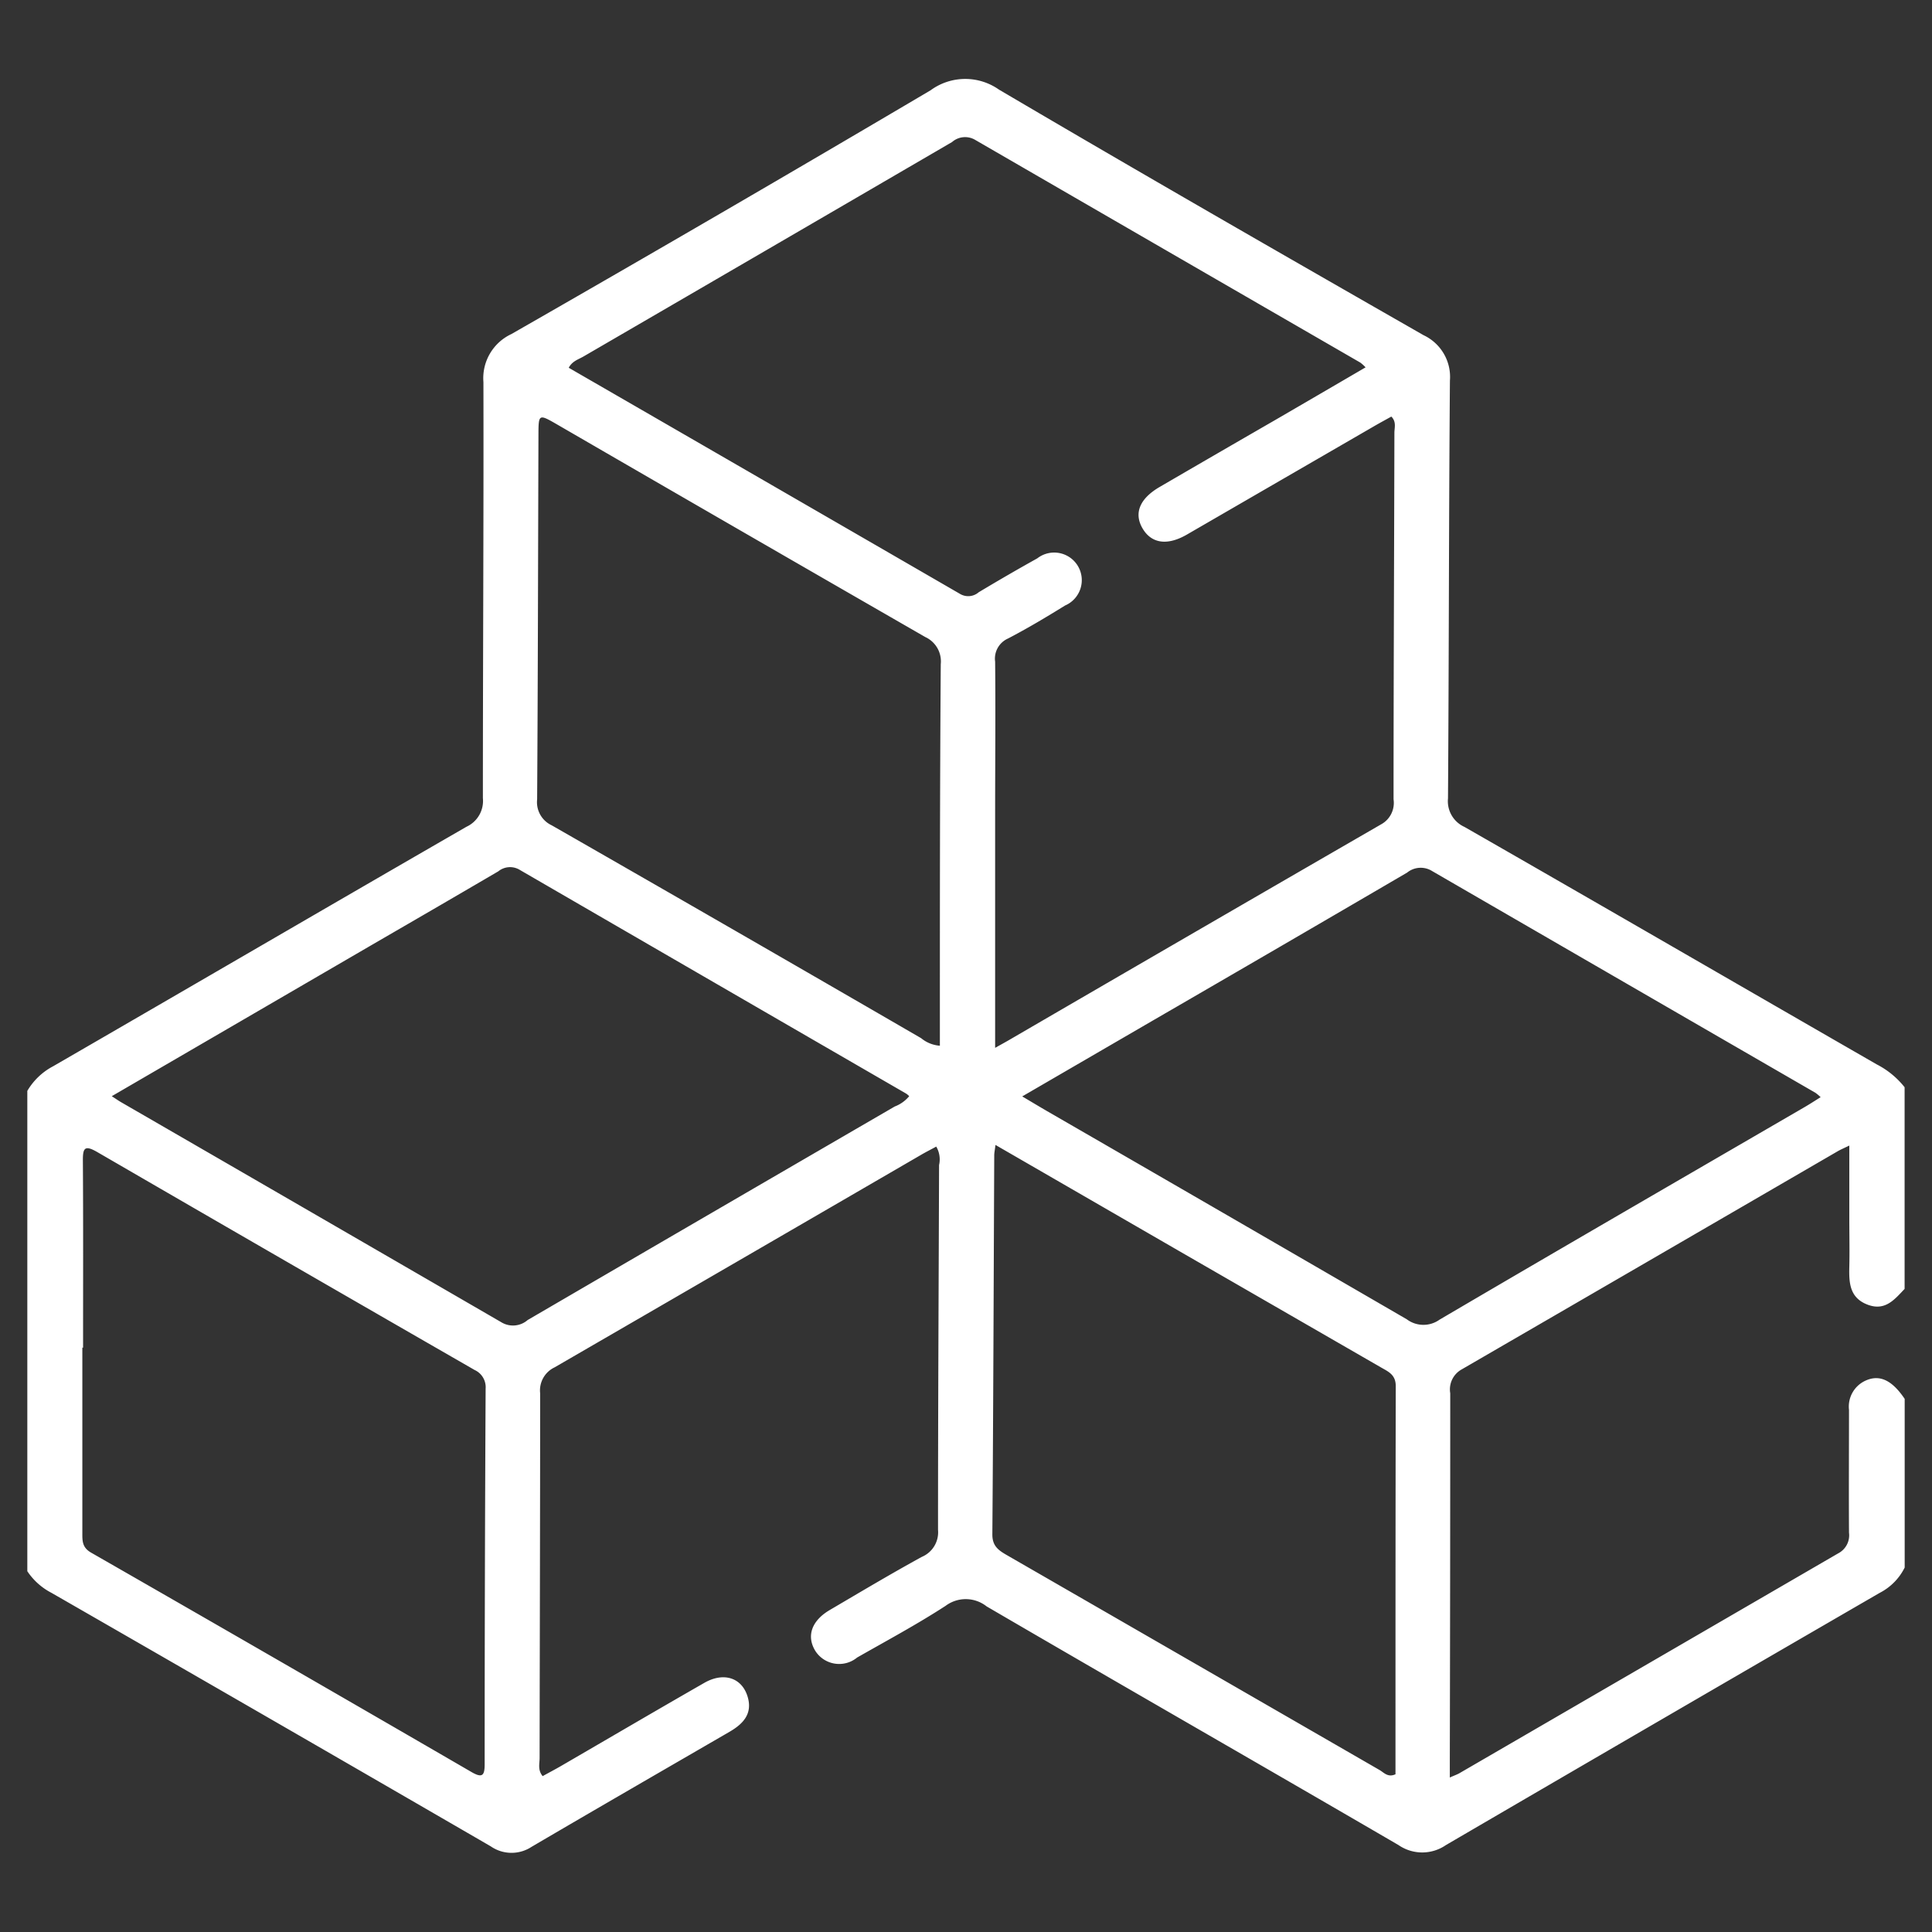 <svg xmlns="http://www.w3.org/2000/svg" xmlns:xlink="http://www.w3.org/1999/xlink" width="50" height="50" viewBox="0 0 50 50">
  <rect x="0" y="0" width="50" height="50" fill="#333333" stroke="none"/>
  <defs>
    <clipPath id="clip-path">
      <rect id="Rectangle_202" data-name="Rectangle 202" width="48.585" height="45.913" fill="#fff"/>
    </clipPath>
  </defs>
  <g id="Group_672" data-name="Group 672" transform="translate(-515 -325)">
    <rect id="Rectangle_165" data-name="Rectangle 165" width="50" height="50" transform="translate(515 325)" fill="none"/>
    <g id="Group_331" data-name="Group 331" transform="translate(515.707 327.043)">
      <g id="Group_330" data-name="Group 330" clip-path="url(#clip-path)">
        <path id="Path_816" data-name="Path 816" d="M0,26.189a1.684,1.684,0,0,1,.666-.636c3.568-2.063,7.128-4.14,10.7-6.2a.735.735,0,0,0,.424-.741c0-3.588.022-7.176.014-10.765a1.26,1.26,0,0,1,.723-1.244Q17.971,3.486,23.376.294a1.517,1.517,0,0,1,1.77-.018c3.646,2.147,7.316,4.254,10.989,6.356a1.192,1.192,0,0,1,.682,1.174c-.029,3.6-.025,7.208-.05,10.812a.73.73,0,0,0,.427.74c3.562,2.04,7.114,4.1,10.672,6.147a2.191,2.191,0,0,1,.718.59v5.219c-.26.272-.5.579-.954.409-.469-.176-.487-.564-.477-.976s0-.853,0-1.28c0-.6,0-1.21,0-1.863-.143.069-.215.1-.281.136q-4.872,2.83-9.747,5.655a.592.592,0,0,0-.3.619q0,4.74-.011,9.48c0,.136,0,.272,0,.465.126-.057.2-.081.26-.118Q41.969,41,46.863,38.159a.527.527,0,0,0,.282-.537c-.007-1.059,0-2.117,0-3.176a.738.738,0,0,1,.4-.745c.376-.187.706-.038,1.041.459v4.365a1.472,1.472,0,0,1-.648.656q-5.617,3.254-11.224,6.526a1.081,1.081,0,0,1-1.228,0C31.937,43.64,28.373,41.6,24.826,39.53a.87.87,0,0,0-1.061-.014c-.741.481-1.522.9-2.29,1.338a.732.732,0,0,1-1.081-.171c-.235-.381-.1-.782.375-1.06.79-.464,1.577-.934,2.38-1.374a.69.69,0,0,0,.42-.7c0-3.147.017-6.293.027-9.44a.656.656,0,0,0-.073-.478c-.137.074-.275.144-.408.222q-4.733,2.749-9.469,5.491a.66.66,0,0,0-.374.671c0,3.147-.01,6.293-.014,9.44,0,.147-.053.31.079.468.166-.092.331-.178.492-.272,1.23-.714,2.455-1.433,3.689-2.14.5-.288.968-.138,1.12.345.141.451-.111.714-.467.921-1.708.99-3.418,1.977-5.121,2.976a.944.944,0,0,1-1.058-.014Q6.315,42.449.624,39.179A1.678,1.678,0,0,1,0,38.62Zm25.049-1.115c.159-.089.253-.14.346-.194q4.814-2.8,9.632-5.584a.632.632,0,0,0,.331-.653c0-3.162.016-6.324.022-9.486,0-.131.057-.28-.079-.419-.149.083-.3.164-.446.249q-2.419,1.4-4.837,2.8c-.514.3-.926.238-1.156-.155s-.075-.772.447-1.075Q30.8,9.689,32.3,8.824c.774-.45,1.546-.9,2.334-1.36a1.057,1.057,0,0,0-.136-.123q-4.984-2.879-9.966-5.763a.512.512,0,0,0-.6.055Q19.163,4.412,14.39,7.185c-.131.076-.289.118-.378.29q5.072,2.928,10.133,5.856a.413.413,0,0,0,.476-.046c.5-.3,1.007-.594,1.517-.878a.714.714,0,1,1,.72,1.22c-.485.3-.972.591-1.476.854a.569.569,0,0,0-.335.6c.013,1.312,0,2.624,0,3.937,0,1.991,0,3.983,0,6.059M2.183,26.325c.114.073.178.119.246.158q4.921,2.844,9.839,5.694a.579.579,0,0,0,.681-.058q4.747-2.767,9.5-5.526a.9.9,0,0,0,.374-.267.534.534,0,0,0-.074-.064q-5-2.892-10-5.79a.482.482,0,0,0-.56.035q-1.553.909-3.111,1.81l-6.89,4.008m23.558.006c.271.16.459.274.649.384Q31.047,29.4,35.7,32.1a.717.717,0,0,0,.848.01c3.145-1.847,6.3-3.673,9.456-5.506.134-.078.263-.163.407-.252a1.161,1.161,0,0,0-.134-.113q-4.962-2.868-9.922-5.74a.557.557,0,0,0-.646.041q-3.292,1.924-6.592,3.835l-3.374,1.96m-24.3,6.5H1.424q0,2.394,0,4.789c0,.206-.008.38.225.514q4.93,2.827,9.846,5.679c.279.162.341.093.341-.2q0-4.86.025-9.72a.49.49,0,0,0-.285-.485q-4.886-2.81-9.761-5.637c-.331-.192-.38-.111-.377.228.011,1.612.005,3.224.005,4.836m22.174-7.811c0-.168,0-.309,0-.45,0-3.145,0-6.29.023-9.434a.693.693,0,0,0-.4-.7Q18.47,11.7,13.718,8.946c-.485-.28-.488-.279-.49.265-.01,3.145-.014,6.29-.034,9.434a.66.66,0,0,0,.377.671q4.787,2.742,9.561,5.509a.856.856,0,0,0,.484.195m1.44,2.567c-.017.139-.031.2-.032.263-.015,3.274-.024,6.547-.049,9.821,0,.3.161.408.373.531q4.825,2.78,9.648,5.563c.113.065.214.2.412.11,0-3.341,0-6.693.007-10.045,0-.293-.185-.371-.373-.479l-5.255-3.03-4.731-2.733" transform="translate(0 0)" fill="#fff"/>
      </g>
    </g>
  </g>
</svg>
